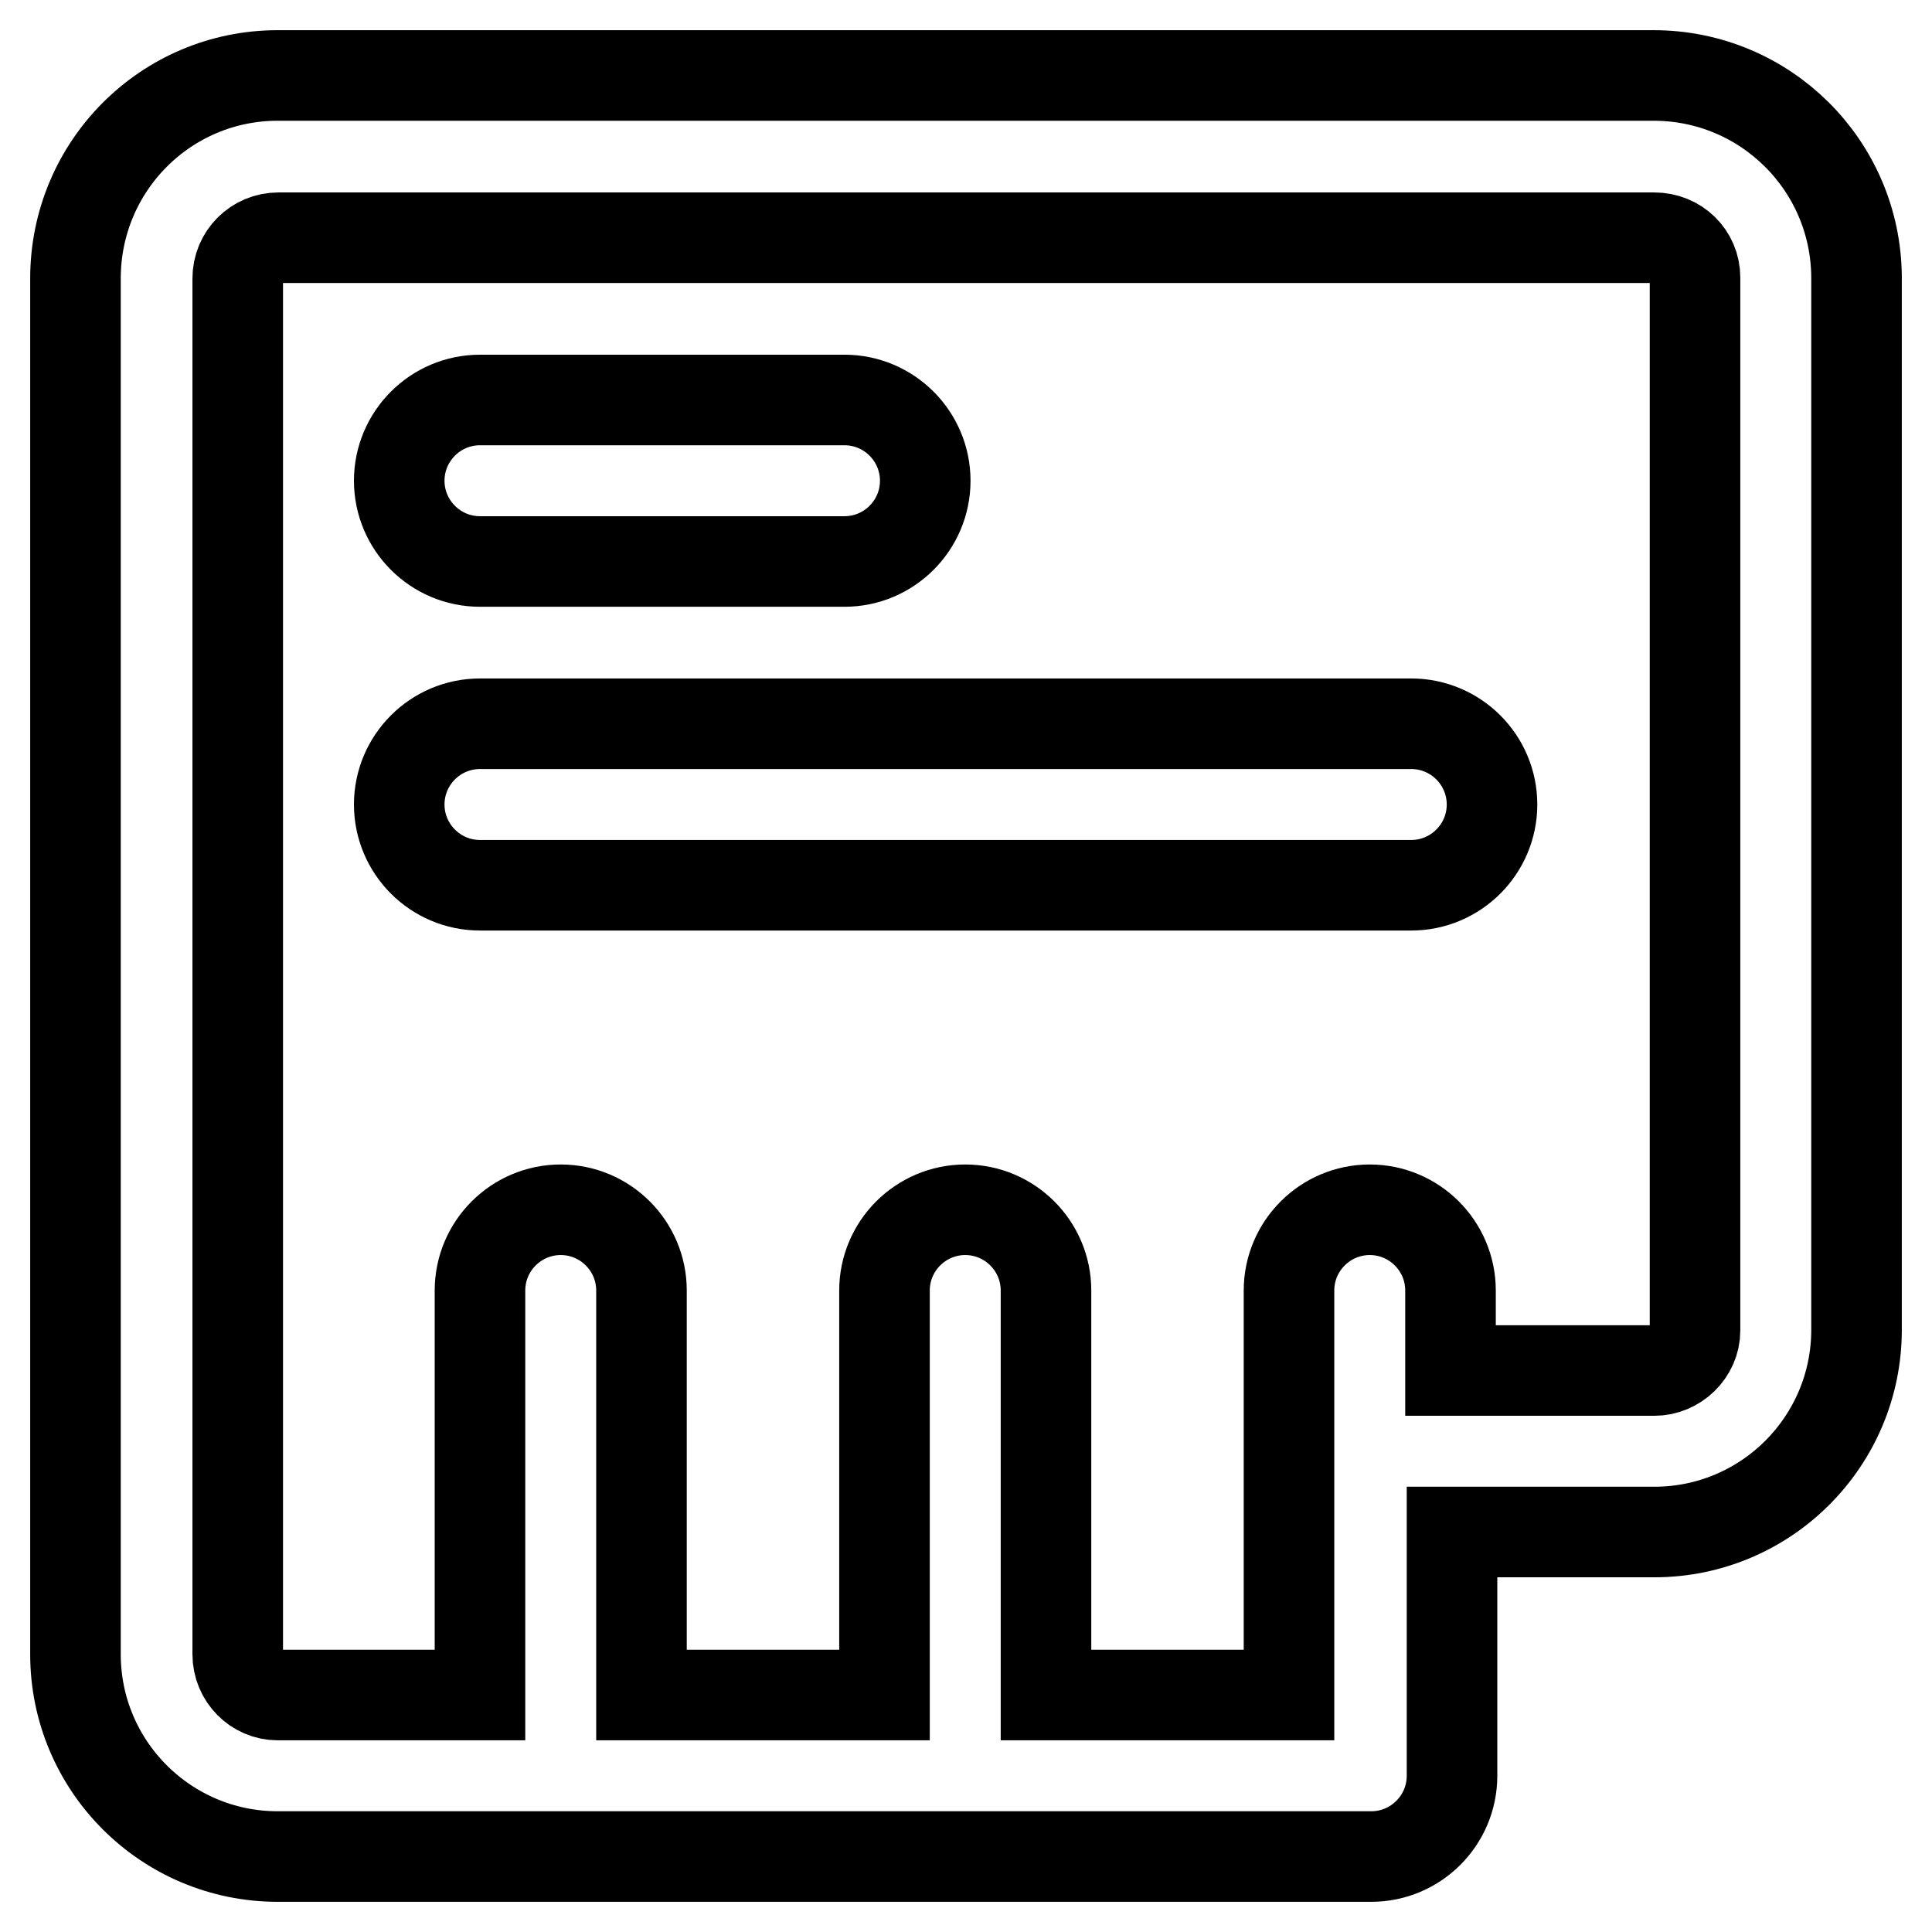 <?xml version="1.0" encoding="utf-8"?>
<!-- Svg Vector Icons : http://www.onlinewebfonts.com/icon -->
<!DOCTYPE svg PUBLIC "-//W3C//DTD SVG 1.1//EN" "http://www.w3.org/Graphics/SVG/1.1/DTD/svg11.dtd">
<svg version="1.1" xmlns="http://www.w3.org/2000/svg" xmlns:xlink="http://www.w3.org/1999/xlink" x="0px" y="0px" viewBox="0 0 256 256" enable-background="new 0 0 256 256" xml:space="preserve">
<g> <path stroke-width="12" fill-opacity="0" stroke="#000000"  d="M192.4,181.6h26.8c2.9,0,5.4-2.4,5.4-5.3V36.8c0-3-2.4-5.3-5.4-5.3c0,0,0,0,0,0H36.9c-3,0-5.4,2.4-5.4,5.4 v182.3c0,3,2.4,5.4,5.3,5.4c0,0,0,0,0,0h26.8v-53.6c0-5.9,4.8-10.7,10.7-10.7c5.9,0,10.7,4.8,10.7,10.7v53.6h32.2v-53.6 c0-5.9,4.8-10.7,10.7-10.7s10.7,4.8,10.7,10.7v53.6h32.2v-53.6c0-5.9,4.8-10.7,10.7-10.7c5.9,0,10.7,4.8,10.7,10.7c0,0,0,0,0,0 V181.6L192.4,181.6z M192.4,235.3c0,5.9-4.8,10.7-10.7,10.7l0,0H36.8C22,246,10,234,10,219.2c0,0,0,0,0,0V36.9C10,22,22,10,36.8,10 c0,0,0,0,0,0h182.3c14.8,0,26.8,11.9,26.9,26.7c0,0,0,0,0,0v139.5c0,14.8-12,26.8-26.8,26.8h-26.8V235.3L192.4,235.3z M63.6,74.4 c-5.9,0-10.7-4.8-10.7-10.7c0-5.9,4.8-10.7,10.7-10.7h48.3c5.9,0,10.7,4.8,10.7,10.7c0,5.9-4.8,10.7-10.7,10.7l0,0H63.6z  M63.6,117.3c-5.9,0-10.7-4.8-10.7-10.7c0-5.9,4.8-10.7,10.7-10.7H187c5.9,0,10.7,4.8,10.7,10.7c0,5.9-4.8,10.7-10.7,10.7H63.6z"/></g>
</svg>